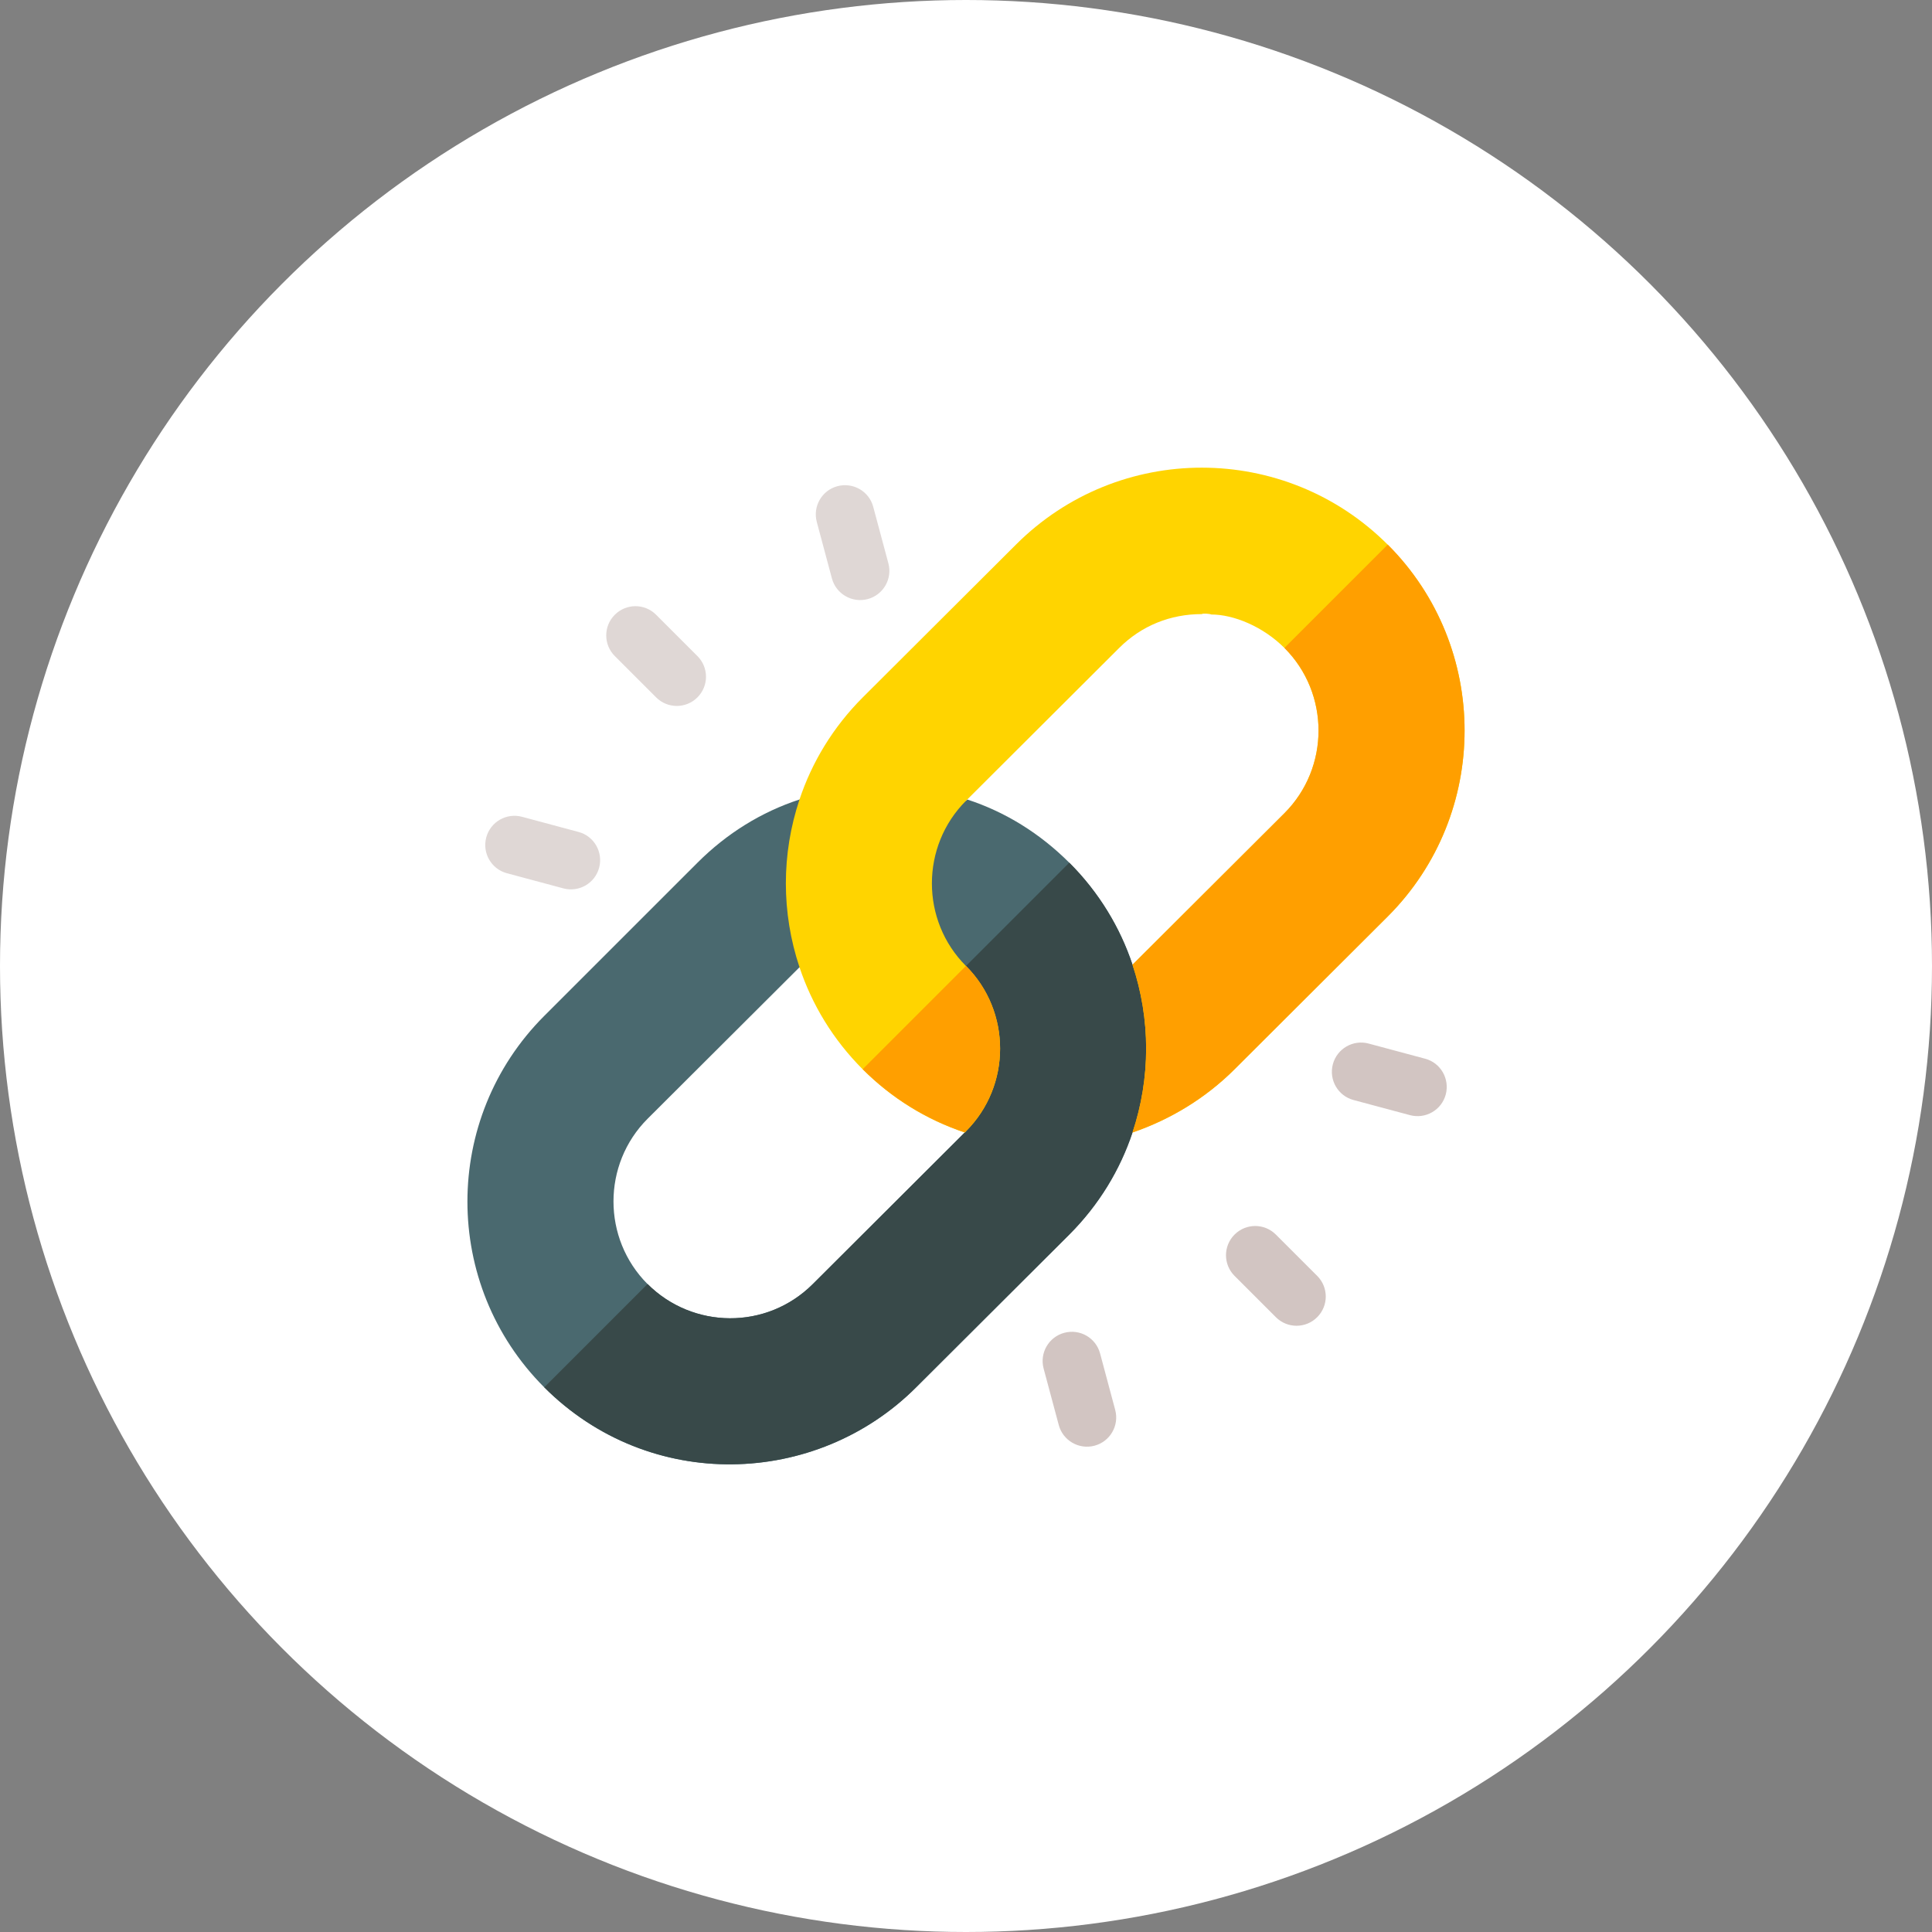 <svg width="62" height="62" viewBox="0 0 62 62" fill="none" xmlns="http://www.w3.org/2000/svg">
<rect x="0" y="0" width="62" height="62" fill="#808080" stroke="none"/>
<circle cx="31" cy="31" r="31" fill="white"/>
<g clip-path="url(#clip0_6620_8395)">
<path d="M36.343 36.344L39.38 31.743L36.343 30.96C35.946 29.767 35.269 28.64 34.315 27.686C33.373 26.744 32.26 26.055 31.04 25.657L31 25.697L27.301 25.551L25.657 25.657C24.437 26.055 23.323 26.744 22.382 27.686L17.466 32.601C14.178 35.889 14.178 41.233 17.466 44.522C20.847 47.903 26.191 47.73 29.399 44.522L34.315 39.619C35.27 38.664 35.946 37.537 36.343 36.344ZM26.085 41.207C24.6 42.692 22.226 42.652 20.781 41.207C19.323 39.748 19.323 37.362 20.781 35.903L25.657 31.04L28.322 33.679L31 36.304L26.085 41.207Z" fill="#4A696F"/>
<path d="M34.315 39.617L29.4 44.52C26.191 47.728 20.847 47.901 17.466 44.52L20.781 41.205C22.226 42.65 24.6 42.69 26.085 41.205L31 36.302L28.322 33.677L34.315 27.684C35.27 28.638 35.946 29.765 36.344 30.959L39.38 31.741L36.344 36.342C35.946 37.535 35.27 38.662 34.315 39.617Z" fill="#384949"/>
<path d="M40.944 42.27L39.618 40.944C39.252 40.578 39.252 39.985 39.618 39.619C39.985 39.252 40.578 39.252 40.944 39.619L42.27 40.944C42.637 41.311 42.637 41.904 42.27 42.27C41.904 42.637 41.311 42.637 40.944 42.27Z" fill="#D2C5C2"/>
<path d="M21.056 22.38L19.73 21.054C19.363 20.687 19.363 20.094 19.73 19.728C20.096 19.362 20.689 19.361 21.055 19.728L22.381 21.054C22.748 21.42 22.748 22.013 22.381 22.38C22.015 22.746 21.422 22.746 21.056 22.38Z" fill="#DFD7D5"/>
<path d="M42.773 34.152C42.907 33.652 43.421 33.355 43.921 33.489L45.733 33.975C46.233 34.106 46.528 34.623 46.396 35.123C46.262 35.624 45.748 35.92 45.247 35.786L43.436 35.301C42.939 35.168 42.639 34.656 42.773 34.152Z" fill="#D2C5C2"/>
<path d="M15.604 26.875C15.738 26.374 16.252 26.078 16.753 26.212L18.564 26.698C19.063 26.828 19.361 27.345 19.227 27.846C19.093 28.346 18.579 28.643 18.079 28.509L16.267 28.023C15.77 27.89 15.47 27.378 15.604 26.875Z" fill="#DFD7D5"/>
<path d="M33.977 45.731L33.491 43.919C33.357 43.419 33.654 42.905 34.154 42.771C34.655 42.637 35.168 42.931 35.303 43.434L35.788 45.245C35.922 45.746 35.626 46.26 35.125 46.394C34.622 46.528 34.11 46.228 33.977 45.731Z" fill="#D2C5C2"/>
<path d="M26.697 18.562L26.212 16.751C26.078 16.25 26.374 15.736 26.875 15.602C27.375 15.47 27.89 15.763 28.023 16.265L28.509 18.077C28.643 18.577 28.346 19.091 27.846 19.225C27.342 19.359 26.83 19.059 26.697 18.562Z" fill="#DFD7D5"/>
<path d="M44.534 17.479C41.246 14.191 35.902 14.177 32.601 17.479L27.685 22.382C26.731 23.337 26.054 24.463 25.657 25.657C25.073 27.407 25.073 29.29 25.657 31.04C26.054 32.233 26.731 33.361 27.685 34.315C28.613 35.243 29.727 35.933 30.96 36.344L31 36.304C32.459 34.846 32.459 32.459 31 31C29.541 29.542 29.541 27.155 31 25.697L35.915 20.794C36.632 20.078 37.56 19.707 38.567 19.707C38.594 19.68 38.819 19.693 38.872 19.72C39.588 19.72 40.53 20.104 41.219 20.794C42.678 22.252 42.678 24.639 41.219 26.098L36.344 30.96C36.927 32.711 36.927 34.594 36.344 36.344C37.55 35.933 38.691 35.243 39.619 34.315L44.534 29.412C47.822 26.124 47.822 20.767 44.534 17.479Z" fill="#FFD400"/>
<path d="M31 36.3L30.96 36.34C29.727 35.928 28.613 35.239 27.685 34.311L31 30.996C32.459 32.455 32.459 34.841 31 36.3Z" fill="#FF9F00"/>
<path d="M44.534 29.41L39.618 34.313C38.69 35.241 37.55 35.93 36.343 36.341C36.927 34.591 36.927 32.708 36.343 30.958L41.219 26.095C42.678 24.637 42.678 22.25 41.219 20.791L44.534 17.477C47.822 20.765 47.822 26.121 44.534 29.41Z" fill="#FF9F00"/>
</g>
<defs>
<clipPath id="clip0_6620_8395">
<rect width="32" height="32" fill="white" transform="translate(15 15)"/>
</clipPath>
</defs>
</svg>
